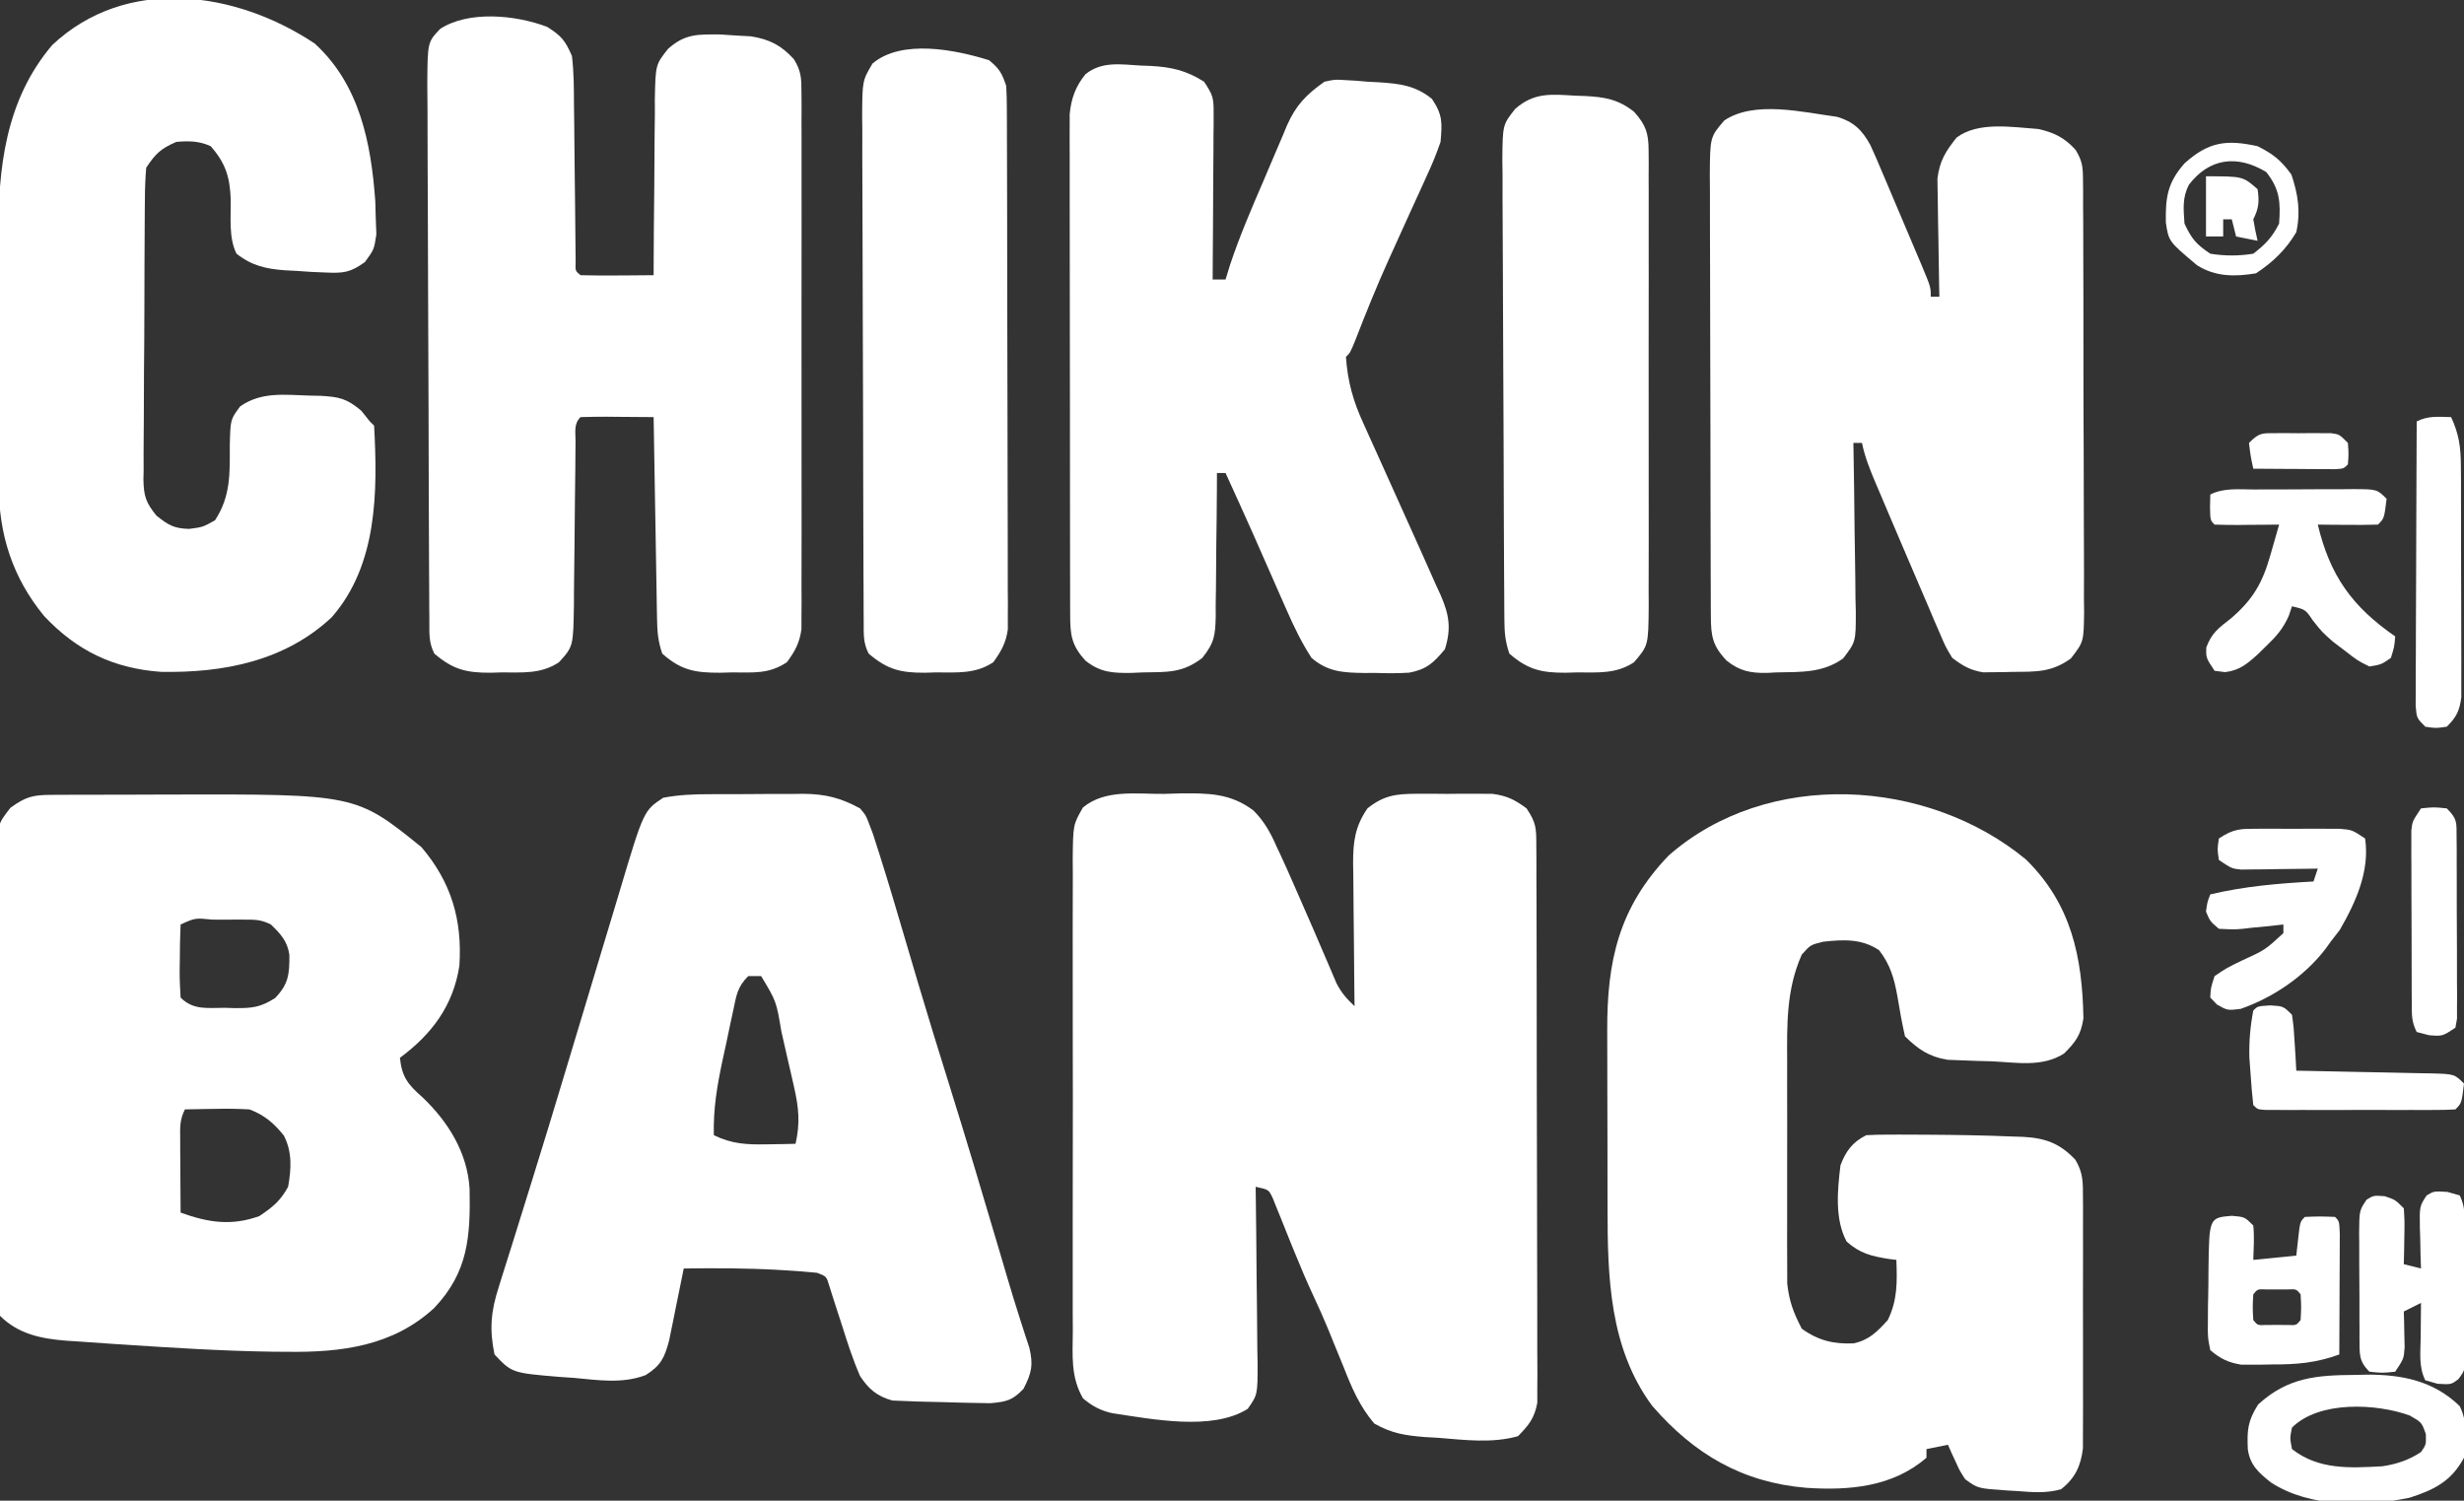 <?xml version="1.0" encoding="UTF-8"?>
<svg version="1.1" xmlns="http://www.w3.org/2000/svg" width="573" height="349">
<rect width="100%" height="100%" fill="#333333" stroke="none"/>
<path d="M0 0 C1.255 -0.037 2.51 -0.075 3.803 -0.113 C10.283 -0.175 15.497 -0.155 20.798 3.863 C23.252 6.312 24.759 8.99 26.125 12.125 C26.595 13.125 26.595 13.125 27.075 14.145 C28.187 16.542 29.254 18.955 30.312 21.375 C30.766 22.412 31.22 23.448 31.688 24.516 C32.172 25.626 32.657 26.736 33.156 27.879 C33.648 29.003 34.139 30.126 34.645 31.284 C35.621 33.529 36.588 35.779 37.544 38.032 C37.99 39.07 38.435 40.107 38.895 41.176 C39.289 42.106 39.683 43.035 40.089 43.993 C41.277 46.305 42.451 47.608 44.312 49.375 C44.297 48.195 44.281 47.014 44.265 45.798 C44.21 41.404 44.176 37.009 44.148 32.615 C44.133 30.716 44.112 28.817 44.086 26.917 C44.05 24.182 44.033 21.447 44.02 18.711 C44.004 17.867 43.989 17.023 43.973 16.153 C43.971 11.17 44.394 7.611 47.312 3.375 C50.996 0.411 53.871 -0.009 58.531 -0.023 C60.3 -0.029 60.3 -0.029 62.105 -0.035 C63.329 -0.024 64.552 -0.012 65.812 0 C67.036 -0.012 68.259 -0.023 69.52 -0.035 C70.699 -0.031 71.879 -0.027 73.094 -0.023 C74.167 -0.02 75.24 -0.017 76.346 -0.013 C79.732 0.43 81.585 1.347 84.312 3.375 C86.578 6.773 86.567 7.955 86.58 11.941 C86.588 13.099 86.597 14.257 86.606 15.45 C86.605 16.722 86.604 17.994 86.603 19.304 C86.609 20.656 86.616 22.008 86.623 23.36 C86.641 27.034 86.646 30.707 86.647 34.381 C86.649 37.447 86.656 40.514 86.663 43.58 C86.68 50.816 86.685 58.051 86.683 65.287 C86.682 72.75 86.703 80.213 86.735 87.677 C86.761 94.085 86.771 100.492 86.77 106.9 C86.77 110.727 86.775 114.554 86.797 118.381 C86.816 121.981 86.816 125.581 86.802 129.181 C86.798 131.13 86.815 133.079 86.832 135.029 C86.824 136.192 86.816 137.356 86.807 138.555 C86.808 139.564 86.809 140.573 86.81 141.613 C86.172 145.154 84.817 146.834 82.312 149.375 C76.278 151.073 69.933 150.246 63.75 149.75 C62.735 149.692 61.72 149.634 60.674 149.574 C56.075 149.208 52.932 148.728 48.883 146.422 C45.456 142.36 43.678 138.166 41.75 133.25 C40.97 131.343 40.188 129.437 39.406 127.531 C39.041 126.628 38.677 125.724 38.301 124.793 C37.19 122.076 35.995 119.408 34.75 116.75 C33.18 113.38 31.734 109.977 30.34 106.531 C29.985 105.663 29.631 104.795 29.266 103.901 C28.556 102.157 27.856 100.409 27.166 98.658 C26.84 97.861 26.515 97.063 26.18 96.242 C25.892 95.521 25.604 94.801 25.308 94.058 C24.353 92.024 24.353 92.024 21.312 91.375 C21.321 91.98 21.33 92.585 21.339 93.208 C21.428 99.502 21.488 105.796 21.532 112.09 C21.552 114.44 21.58 116.789 21.614 119.138 C21.663 122.514 21.685 125.889 21.703 129.266 C21.724 130.317 21.744 131.368 21.766 132.451 C21.768 139.722 21.768 139.722 19.476 143.007 C11.204 148.239 -2.835 145.372 -11.996 144.039 C-14.794 143.401 -16.638 142.417 -18.835 140.579 C-21.748 135.54 -21.244 130.581 -21.205 124.861 C-21.212 123.591 -21.219 122.32 -21.226 121.012 C-21.245 117.534 -21.237 114.057 -21.225 110.58 C-21.215 106.937 -21.224 103.295 -21.23 99.652 C-21.238 93.536 -21.228 87.42 -21.209 81.303 C-21.187 74.236 -21.194 67.169 -21.216 60.102 C-21.234 54.03 -21.237 47.958 -21.227 41.885 C-21.22 38.261 -21.219 34.636 -21.233 31.011 C-21.246 26.97 -21.227 22.93 -21.205 18.889 C-21.213 17.69 -21.221 16.49 -21.23 15.255 C-21.147 7.177 -21.147 7.177 -18.843 3.155 C-13.643 -1.14 -6.398 0.071 0 0 Z " fill="#FFFFFF" transform="translate(270.688,184.625)"/>
<path d="M0 0 C10.548 10.347 13.126 22.65 13.371 36.996 C12.765 40.817 11.595 42.414 8.875 45.125 C3.755 48.403 -2.235 47.188 -8.062 46.938 C-9.243 46.906 -10.423 46.874 -11.639 46.842 C-12.778 46.797 -13.916 46.753 -15.09 46.707 C-16.127 46.668 -17.165 46.629 -18.234 46.589 C-22.465 45.91 -25.128 44.122 -28.125 41.125 C-28.826 38.024 -29.379 34.934 -29.893 31.799 C-30.633 27.661 -31.544 24.474 -34.125 21.125 C-38.176 18.383 -42.409 18.619 -47.125 19.125 C-50.108 19.864 -50.108 19.864 -52.125 22.125 C-55.771 30.33 -55.564 38.478 -55.523 47.289 C-55.525 48.851 -55.528 50.413 -55.532 51.976 C-55.537 55.235 -55.53 58.494 -55.516 61.754 C-55.499 65.918 -55.509 70.081 -55.527 74.245 C-55.538 77.465 -55.534 80.686 -55.526 83.906 C-55.524 85.441 -55.527 86.976 -55.534 88.511 C-55.542 90.66 -55.53 92.807 -55.513 94.956 C-55.51 96.783 -55.51 96.783 -55.506 98.648 C-55.051 102.799 -54.043 105.423 -52.125 109.125 C-48.309 111.876 -44.717 112.734 -40.086 112.539 C-36.46 111.773 -34.562 109.794 -32.125 107.125 C-29.833 102.437 -29.949 98.232 -30.125 93.125 C-31.03 93.013 -31.03 93.013 -31.953 92.898 C-36.021 92.229 -38.543 91.636 -41.688 88.875 C-44.509 83.622 -43.815 76.842 -43.125 71.125 C-41.88 67.837 -40.345 65.735 -37.125 64.125 C-35.523 64.028 -33.917 63.994 -32.312 63.992 C-31.327 63.99 -30.342 63.988 -29.327 63.986 C-28.271 63.99 -27.214 63.995 -26.125 64 C-24.512 64.006 -24.512 64.006 -22.866 64.012 C-16.22 64.058 -9.578 64.153 -2.938 64.438 C-2.215 64.46 -1.492 64.482 -0.748 64.505 C4.524 64.784 7.839 65.988 11.488 69.818 C13.35 72.916 13.256 75.137 13.263 78.742 C13.268 79.398 13.274 80.054 13.279 80.729 C13.292 82.891 13.284 85.053 13.273 87.215 C13.275 88.722 13.278 90.229 13.282 91.735 C13.287 94.892 13.28 98.048 13.266 101.205 C13.249 105.245 13.259 109.284 13.277 113.323 C13.288 116.435 13.284 119.546 13.276 122.658 C13.274 124.147 13.277 125.636 13.284 127.125 C13.292 129.21 13.28 131.294 13.263 133.379 C13.261 134.564 13.258 135.748 13.256 136.969 C12.763 141.054 11.449 143.886 8.188 146.453 C4.731 147.457 1.415 147.151 -2.125 146.875 C-2.837 146.835 -3.548 146.795 -4.281 146.754 C-11.211 146.276 -11.211 146.276 -14.125 144.125 C-15.391 142.18 -15.391 142.18 -16.375 140 C-16.878 138.913 -16.878 138.913 -17.391 137.805 C-17.633 137.25 -17.875 136.696 -18.125 136.125 C-19.775 136.455 -21.425 136.785 -23.125 137.125 C-23.125 137.785 -23.125 138.445 -23.125 139.125 C-30.947 145.942 -41.174 146.806 -51.125 146.125 C-65.979 144.874 -77.203 138.266 -86.902 127.074 C-96.874 113.601 -97.285 97.128 -97.293 81.094 C-97.296 79.533 -97.3 77.971 -97.303 76.41 C-97.309 73.149 -97.311 69.888 -97.31 66.626 C-97.31 62.464 -97.324 58.302 -97.341 54.139 C-97.352 50.919 -97.354 47.698 -97.354 44.477 C-97.355 42.943 -97.359 41.409 -97.367 39.875 C-97.442 23.625 -94.66 11.18 -83.125 -0.875 C-60.122 -21.125 -22.98 -18.977 0 0 Z " fill="#FFFFFF" transform="translate(471.125,199.875)"/>
<path d="M0 0 C0.986 -0.006 1.972 -0.013 2.988 -0.019 C4.599 -0.021 4.599 -0.021 6.242 -0.023 C7.353 -0.026 8.464 -0.029 9.609 -0.033 C11.974 -0.038 14.338 -0.04 16.703 -0.04 C20.265 -0.042 23.827 -0.06 27.388 -0.079 C71.001 -0.189 71.001 -0.189 86.269 12.145 C93.224 20.312 95.808 29.112 95.094 39.766 C93.665 49.017 88.682 55.674 81.269 61.145 C81.743 65.665 83.157 67.366 86.519 70.333 C92.49 76.009 96.982 83.229 97.472 91.622 C97.684 102.651 97.175 111.01 89.207 119.36 C79.663 128.154 67.73 129.682 55.144 129.52 C53.986 129.512 52.829 129.504 51.636 129.496 C40.058 129.319 28.508 128.605 16.957 127.833 C15.568 127.745 15.568 127.745 14.15 127.655 C11.484 127.482 8.82 127.291 6.156 127.094 C5.362 127.044 4.568 126.994 3.751 126.942 C-2.098 126.477 -7.429 125.447 -11.731 121.145 C-11.991 119.117 -11.991 119.117 -12.005 116.573 C-12.015 115.609 -12.025 114.646 -12.035 113.654 C-12.036 112.594 -12.036 111.533 -12.037 110.441 C-12.045 109.327 -12.054 108.213 -12.062 107.065 C-12.087 103.367 -12.095 99.668 -12.102 95.969 C-12.111 93.406 -12.12 90.842 -12.129 88.279 C-12.146 82.898 -12.153 77.517 -12.156 72.136 C-12.16 65.919 -12.19 59.703 -12.232 53.486 C-12.271 47.505 -12.282 41.524 -12.283 35.543 C-12.287 32.999 -12.3 30.454 -12.32 27.91 C-12.347 24.352 -12.343 20.796 -12.33 17.238 C-12.352 15.656 -12.352 15.656 -12.375 14.043 C-12.303 6.888 -12.303 6.888 -9.318 3.014 C-5.851 0.51 -4.21 0.018 0 0 Z M30.269 30.145 C30.143 32.969 30.084 35.758 30.082 38.583 C30.07 39.372 30.057 40.162 30.045 40.975 C30.039 43.033 30.147 45.091 30.269 47.145 C33.264 50.14 36.574 49.514 40.582 49.52 C41.722 49.557 41.722 49.557 42.885 49.594 C46.864 49.615 48.809 49.439 52.25 47.247 C55.369 44.001 55.603 41.686 55.562 37.184 C55.107 34.014 53.516 32.326 51.269 30.145 C48.99 29.006 47.701 29.016 45.172 29.012 C44.37 29.011 43.569 29.01 42.744 29.009 C41.907 29.012 41.069 29.016 40.207 29.02 C38.945 29.014 38.945 29.014 37.658 29.009 C33.645 28.609 33.645 28.609 30.269 30.145 Z M31.269 73.145 C30.017 75.65 30.156 77.354 30.172 80.153 C30.175 81.139 30.178 82.125 30.181 83.141 C30.19 84.174 30.198 85.206 30.207 86.27 C30.211 87.311 30.216 88.351 30.22 89.423 C30.232 91.997 30.249 94.571 30.269 97.145 C36.704 99.466 42.053 100.298 48.582 97.958 C51.718 95.843 53.425 94.479 55.269 91.145 C56.01 87.008 56.252 83.045 54.281 79.235 C52.001 76.363 49.681 74.402 46.269 73.145 C43.645 73.006 41.136 72.956 38.519 73.02 C37.473 73.034 37.473 73.034 36.406 73.048 C34.694 73.071 32.981 73.107 31.269 73.145 Z " fill="#FFFFFF" transform="translate(11.731,184.855)"/>
<path d="M0 0 C0.775 -0.004 1.551 -0.009 2.35 -0.013 C3.985 -0.019 5.621 -0.019 7.256 -0.015 C9.743 -0.012 12.228 -0.035 14.715 -0.061 C16.31 -0.063 17.905 -0.064 19.5 -0.062 C20.236 -0.072 20.971 -0.081 21.729 -0.09 C26.81 -0.045 30.398 0.851 34.883 3.301 C36.241 4.903 36.241 4.903 36.965 6.816 C37.269 7.616 37.572 8.416 37.885 9.24 C39.959 15.602 41.916 21.992 43.798 28.414 C45.119 32.923 46.459 37.426 47.797 41.93 C48.063 42.827 48.328 43.724 48.602 44.648 C50.818 52.116 53.114 59.556 55.445 66.988 C59.449 79.782 63.279 92.624 67.078 105.479 C67.299 106.226 67.52 106.973 67.748 107.743 C68.18 109.204 68.61 110.665 69.04 112.126 C70.028 115.475 71.038 118.814 72.113 122.136 C72.67 123.869 72.67 123.869 73.238 125.637 C73.569 126.638 73.899 127.638 74.239 128.669 C75.22 132.678 74.783 134.659 72.883 138.301 C70.32 140.977 68.95 141.295 65.195 141.629 C63.758 141.62 62.32 141.593 60.883 141.551 C60.13 141.536 59.377 141.522 58.601 141.507 C57.078 141.471 55.555 141.427 54.033 141.375 C52.114 141.309 50.194 141.273 48.273 141.242 C47.237 141.2 46.201 141.157 45.133 141.113 C44.23 141.078 43.328 141.044 42.398 141.008 C38.82 140.002 36.875 138.345 34.883 135.301 C33.214 131.468 31.949 127.535 30.695 123.551 C30.021 121.45 29.34 119.351 28.652 117.254 C28.213 115.864 28.213 115.864 27.765 114.446 C27.087 112.129 27.087 112.129 24.883 111.301 C22.481 111.061 20.103 110.876 17.695 110.738 C16.991 110.696 16.288 110.653 15.562 110.61 C8.333 110.209 1.121 110.207 -6.117 110.301 C-6.228 110.855 -6.339 111.41 -6.453 111.981 C-6.96 114.506 -7.476 117.028 -7.992 119.551 C-8.166 120.423 -8.34 121.296 -8.52 122.195 C-8.694 123.04 -8.868 123.884 -9.047 124.754 C-9.204 125.529 -9.361 126.304 -9.523 127.103 C-10.591 131.054 -11.429 132.868 -14.957 135.086 C-20.381 137.154 -26.023 136.262 -31.68 135.738 C-32.79 135.663 -33.901 135.587 -35.045 135.51 C-46.06 134.58 -46.06 134.58 -50.117 130.301 C-51.337 124.482 -50.963 120.198 -49.109 114.539 C-48.876 113.783 -48.643 113.027 -48.403 112.248 C-47.614 109.698 -46.803 107.156 -45.992 104.613 C-45.421 102.784 -44.851 100.954 -44.283 99.124 C-43.336 96.071 -42.387 93.019 -41.432 89.969 C-38.703 81.243 -36.052 72.495 -33.42 63.74 C-32.008 59.043 -30.591 54.348 -29.176 49.653 C-27.999 45.751 -26.825 41.848 -25.654 37.944 C-24.537 34.217 -23.411 30.492 -22.281 26.768 C-21.863 25.385 -21.447 24.001 -21.033 22.616 C-15.422 3.823 -15.422 3.823 -10.875 0.82 C-7.238 0.135 -3.687 -0.005 0 0 Z M8.883 42.301 C6.292 44.892 6.145 46.803 5.375 50.375 C5.111 51.6 4.846 52.826 4.574 54.088 C4.305 55.375 4.035 56.662 3.758 57.988 C3.481 59.256 3.204 60.524 2.918 61.83 C1.652 67.788 0.729 73.186 0.883 79.301 C5.102 81.35 8.537 81.513 13.195 81.426 C14.45 81.408 15.704 81.39 16.996 81.371 C17.949 81.348 18.901 81.325 19.883 81.301 C21.003 76.43 20.625 72.857 19.52 68.004 C19.367 67.329 19.215 66.654 19.059 65.959 C18.737 64.543 18.41 63.127 18.077 61.713 C17.569 59.546 17.081 57.375 16.596 55.203 C15.417 48.161 15.417 48.161 11.883 42.301 C10.893 42.301 9.903 42.301 8.883 42.301 Z " fill="#FFFFFF" transform="translate(165.117,184.699)"/>
<path d="M0 0 C3.313 2.108 4.171 3.142 5.75 6.75 C6.212 10.544 6.215 14.322 6.227 18.141 C6.242 19.241 6.258 20.341 6.274 21.475 C6.321 24.983 6.349 28.491 6.375 32 C6.411 35.523 6.452 39.045 6.498 42.568 C6.525 44.759 6.546 46.95 6.561 49.142 C6.571 50.126 6.582 51.111 6.592 52.126 C6.599 52.997 6.605 53.868 6.612 54.765 C6.532 56.751 6.532 56.751 7.75 57.75 C10.613 57.823 13.451 57.842 16.312 57.812 C17.522 57.806 17.522 57.806 18.756 57.799 C20.754 57.787 22.752 57.769 24.75 57.75 C24.751 57.149 24.753 56.549 24.754 55.93 C24.774 49.668 24.828 43.406 24.903 37.145 C24.926 34.809 24.94 32.473 24.946 30.138 C24.955 26.776 24.996 23.416 25.043 20.055 C25.039 19.014 25.035 17.973 25.031 16.901 C25.194 8.787 25.194 8.787 28.115 5.099 C32.09 1.556 35.063 1.742 40.223 1.766 C42 1.882 42 1.882 43.812 2 C45.593 2.101 45.593 2.101 47.41 2.203 C51.755 2.915 54.393 4.271 57.367 7.513 C59.085 10.291 59.127 11.993 59.131 15.247 C59.139 16.364 59.148 17.481 59.157 18.632 C59.151 19.854 59.144 21.075 59.138 22.334 C59.143 23.624 59.149 24.913 59.154 26.242 C59.168 29.777 59.162 33.312 59.153 36.847 C59.145 40.549 59.152 44.25 59.157 47.951 C59.163 54.168 59.155 60.384 59.141 66.601 C59.125 73.784 59.13 80.968 59.147 88.151 C59.16 94.321 59.162 100.491 59.154 106.661 C59.15 110.345 59.149 114.029 59.159 117.713 C59.169 121.821 59.155 125.929 59.138 130.037 C59.144 131.256 59.15 132.476 59.157 133.732 C59.148 134.852 59.14 135.972 59.131 137.126 C59.13 138.097 59.129 139.068 59.128 140.069 C58.675 143.285 57.66 145.14 55.75 147.75 C51.517 150.572 47.915 150.118 42.938 150.125 C42.047 150.149 41.157 150.174 40.24 150.199 C34.451 150.225 31.123 149.651 26.75 145.75 C25.76 142.781 25.597 140.739 25.545 137.636 C25.525 136.595 25.505 135.554 25.484 134.482 C25.468 133.36 25.451 132.238 25.434 131.082 C25.413 129.932 25.392 128.782 25.371 127.597 C25.305 123.919 25.246 120.241 25.188 116.562 C25.144 114.071 25.101 111.579 25.057 109.088 C24.949 102.975 24.848 96.863 24.75 90.75 C21.937 90.723 19.125 90.703 16.312 90.688 C15.51 90.679 14.708 90.671 13.881 90.662 C11.837 90.653 9.793 90.698 7.75 90.75 C6.12 92.38 6.609 94.216 6.592 96.466 C6.577 97.973 6.577 97.973 6.561 99.511 C6.554 100.606 6.547 101.7 6.539 102.828 C6.511 105.126 6.482 107.424 6.453 109.723 C6.412 113.361 6.375 117 6.349 120.638 C6.321 124.139 6.275 127.64 6.227 131.141 C6.223 132.227 6.22 133.314 6.217 134.433 C6.059 144.096 6.059 144.096 2.75 147.75 C-1.398 150.545 -5.794 150.118 -10.625 150.125 C-11.463 150.149 -12.301 150.174 -13.164 150.199 C-18.829 150.226 -21.911 149.455 -26.25 145.75 C-27.563 143.125 -27.388 141.169 -27.404 138.228 C-27.413 137.055 -27.421 135.881 -27.43 134.672 C-27.434 133.378 -27.438 132.084 -27.443 130.751 C-27.451 129.379 -27.459 128.008 -27.468 126.636 C-27.494 122.126 -27.509 117.616 -27.523 113.105 C-27.529 111.553 -27.534 110.001 -27.54 108.449 C-27.561 101.994 -27.58 95.539 -27.591 89.084 C-27.607 79.829 -27.641 70.574 -27.698 61.32 C-27.736 54.814 -27.756 48.309 -27.761 41.804 C-27.765 37.917 -27.777 34.031 -27.809 30.145 C-27.839 26.488 -27.846 22.832 -27.834 19.175 C-27.834 17.195 -27.858 15.215 -27.883 13.234 C-27.815 3.555 -27.815 3.555 -24.901 0.476 C-18.256 -3.85 -7.318 -2.776 0 0 Z " fill="#FFFFFF" transform="translate(127.25,6.25)"/>
<path d="M0 0 C3.804 1.134 5.788 3.018 7.706 6.527 C8.672 8.601 9.57 10.693 10.449 12.805 C10.776 13.571 11.104 14.338 11.441 15.127 C12.128 16.741 12.81 18.356 13.488 19.974 C14.528 22.456 15.583 24.931 16.641 27.406 C17.307 28.976 17.972 30.547 18.637 32.117 C18.952 32.86 19.268 33.603 19.593 34.368 C21.777 39.594 21.777 39.594 21.777 41.828 C22.437 41.828 23.097 41.828 23.777 41.828 C23.756 40.92 23.735 40.013 23.714 39.078 C23.645 35.689 23.595 32.302 23.558 28.913 C23.538 27.45 23.51 25.988 23.476 24.525 C23.427 22.415 23.404 20.306 23.387 18.195 C23.366 16.928 23.345 15.661 23.323 14.355 C23.858 10.201 25.192 8.078 27.777 4.828 C32.819 1.017 40.762 2.41 46.777 2.828 C50.4 3.625 52.884 4.844 55.425 7.641 C57 10.188 57.158 11.593 57.172 14.565 C57.183 15.514 57.194 16.464 57.206 17.441 C57.203 18.476 57.2 19.51 57.197 20.576 C57.206 21.671 57.214 22.765 57.223 23.893 C57.246 27.516 57.247 31.139 57.246 34.762 C57.253 37.278 57.261 39.793 57.269 42.309 C57.283 47.584 57.284 52.859 57.278 58.134 C57.272 64.227 57.295 70.319 57.332 76.412 C57.366 82.279 57.373 88.146 57.369 94.013 C57.37 96.507 57.38 99.001 57.398 101.495 C57.42 104.981 57.41 108.465 57.393 111.951 C57.406 112.983 57.419 114.016 57.433 115.079 C57.35 122.088 57.35 122.088 54.364 125.945 C49.916 129.183 46.322 129.044 40.965 129.078 C39.753 129.109 39.753 129.109 38.518 129.141 C37.731 129.146 36.944 129.151 36.133 129.156 C35.418 129.166 34.702 129.175 33.966 129.185 C30.954 128.694 29.205 127.675 26.777 125.828 C25.234 123.291 25.234 123.291 23.922 120.207 C23.167 118.465 23.167 118.465 22.397 116.688 C22.135 116.063 21.873 115.438 21.603 114.794 C20.752 112.768 19.881 110.753 19.005 108.738 C17.452 105.155 15.921 101.564 14.398 97.968 C13.452 95.736 12.501 93.505 11.549 91.275 C10.941 89.844 10.334 88.412 9.727 86.98 C9.444 86.32 9.162 85.66 8.871 84.979 C7.6 81.964 6.43 79.041 5.777 75.828 C5.117 75.828 4.457 75.828 3.777 75.828 C3.794 76.695 3.794 76.695 3.811 77.579 C3.922 83.597 3.997 89.615 4.052 95.634 C4.077 97.88 4.111 100.125 4.155 102.37 C4.215 105.6 4.244 108.829 4.266 112.059 C4.304 113.562 4.304 113.562 4.344 115.096 C4.347 122.083 4.347 122.083 1.392 125.952 C-3.37 129.369 -8.456 129.087 -14.16 129.203 C-15.196 129.259 -15.196 129.259 -16.252 129.316 C-20.155 129.383 -22.652 128.889 -25.664 126.492 C-28.985 123.034 -29.347 120.74 -29.363 116.135 C-29.369 115.171 -29.375 114.206 -29.38 113.212 C-29.382 112.156 -29.383 111.099 -29.384 110.01 C-29.389 108.896 -29.394 107.782 -29.399 106.634 C-29.413 102.941 -29.42 99.248 -29.426 95.555 C-29.432 92.993 -29.437 90.431 -29.443 87.868 C-29.452 83.181 -29.459 78.493 -29.462 73.805 C-29.466 66.908 -29.484 60.012 -29.513 53.116 C-29.537 47.139 -29.544 41.163 -29.546 35.187 C-29.549 32.645 -29.557 30.104 -29.57 27.563 C-29.587 24.01 -29.586 20.458 -29.579 16.905 C-29.588 15.852 -29.598 14.799 -29.607 13.715 C-29.555 4.696 -29.555 4.696 -26.223 0.828 C-19.194 -3.858 -8.002 -1.068 0 0 Z " fill="#FFFFFF" transform="translate(427.223,27.172)"/>
<path d="M0 0 C0.747 0.027 1.494 0.054 2.264 0.082 C7.048 0.342 10.549 1.12 14.688 3.75 C16.763 6.863 16.935 7.513 16.915 11.038 C16.914 11.899 16.914 12.759 16.914 13.646 C16.904 14.571 16.893 15.496 16.883 16.449 C16.88 17.399 16.877 18.35 16.874 19.329 C16.863 22.365 16.838 25.401 16.812 28.438 C16.802 30.495 16.793 32.553 16.785 34.611 C16.763 39.658 16.729 44.704 16.688 49.75 C17.677 49.75 18.668 49.75 19.688 49.75 C20.042 48.6 20.396 47.45 20.762 46.266 C22.994 39.586 25.774 33.134 28.566 26.674 C29.19 25.22 29.808 23.764 30.418 22.305 C31.311 20.17 32.225 18.045 33.145 15.922 C33.41 15.276 33.676 14.63 33.95 13.965 C36.078 9.15 38.489 6.737 42.688 3.75 C45.109 3.227 45.109 3.227 47.438 3.375 C48.292 3.423 49.147 3.47 50.027 3.52 C51.344 3.634 51.344 3.634 52.688 3.75 C53.576 3.795 54.464 3.84 55.379 3.887 C60.178 4.209 63.832 4.617 67.688 7.75 C70.2 11.519 70.062 13.269 69.688 17.75 C68.762 20.407 67.802 22.813 66.617 25.344 C66.298 26.053 65.98 26.762 65.651 27.493 C64.634 29.751 63.599 32.001 62.562 34.25 C61.221 37.196 59.888 40.144 58.555 43.094 C58.228 43.813 57.901 44.533 57.564 45.274 C54.781 51.436 52.265 57.683 49.821 63.986 C48.688 66.75 48.688 66.75 47.688 67.75 C48.076 73.468 49.372 78.094 51.785 83.301 C52.096 83.993 52.406 84.686 52.726 85.4 C53.386 86.869 54.05 88.336 54.719 89.802 C55.759 92.083 56.785 94.37 57.807 96.659 C60.254 102.139 62.718 107.611 65.195 113.077 C66.374 115.691 67.534 118.312 68.688 120.938 C69.019 121.653 69.35 122.368 69.692 123.105 C71.696 127.709 72.227 130.933 70.688 135.75 C68.036 138.917 66.454 140.415 62.402 141.184 C59.79 141.351 57.241 141.334 54.625 141.25 C53.74 141.253 52.855 141.255 51.943 141.258 C47.117 141.185 43.49 141.028 39.688 137.75 C37.391 134.228 35.636 130.586 33.945 126.742 C33.436 125.59 32.927 124.437 32.402 123.25 C31.878 122.054 31.353 120.858 30.812 119.625 C29.774 117.268 28.735 114.911 27.695 112.555 C27.194 111.417 26.693 110.28 26.177 109.108 C24.048 104.307 21.874 99.526 19.688 94.75 C19.027 94.75 18.367 94.75 17.688 94.75 C17.683 95.936 17.679 97.121 17.675 98.343 C17.653 102.751 17.599 107.158 17.535 111.565 C17.512 113.471 17.497 115.377 17.492 117.283 C17.483 120.027 17.442 122.768 17.395 125.512 C17.4 126.785 17.4 126.785 17.406 128.085 C17.299 132.481 17.111 134.222 14.268 137.765 C9.661 141.309 6.087 141.032 0.438 141.125 C-0.833 141.181 -0.833 141.181 -2.129 141.238 C-6.446 141.299 -9.404 141.165 -12.859 138.414 C-16.159 134.83 -16.438 132.405 -16.446 127.715 C-16.45 126.675 -16.455 125.635 -16.459 124.563 C-16.459 123.422 -16.458 122.281 -16.458 121.106 C-16.461 119.904 -16.464 118.702 -16.468 117.464 C-16.476 114.166 -16.479 110.869 -16.48 107.571 C-16.481 104.818 -16.484 102.064 -16.488 99.311 C-16.496 92.814 -16.499 86.317 -16.498 79.82 C-16.497 73.12 -16.508 66.42 -16.524 59.72 C-16.537 53.966 -16.542 48.212 -16.541 42.459 C-16.541 39.023 -16.544 35.587 -16.555 32.151 C-16.566 28.318 -16.561 24.486 -16.555 20.653 C-16.561 19.516 -16.567 18.379 -16.572 17.208 C-16.568 16.162 -16.564 15.116 -16.56 14.039 C-16.56 13.133 -16.561 12.227 -16.561 11.293 C-16.207 7.676 -15.187 4.814 -12.875 2 C-9.031 -1.075 -4.609 -0.258 0 0 Z " fill="#FFFFFF" transform="translate(265.312,15.25)"/>
<path d="M0 0 C10.457 9.536 13.111 23.157 14.086 36.664 C14.119 37.93 14.153 39.196 14.188 40.5 C14.236 41.771 14.285 43.042 14.336 44.352 C13.812 47.875 13.812 47.875 11.68 50.812 C8.28 53.258 6.699 53.44 2.562 53.25 C1.423 53.202 0.283 53.155 -0.891 53.105 C-1.979 53.029 -3.067 52.953 -4.188 52.875 C-5.069 52.83 -5.951 52.785 -6.859 52.738 C-11.335 52.4 -14.549 51.718 -18.188 48.875 C-20.033 45.184 -19.477 40.449 -19.529 36.348 C-19.725 31.143 -20.636 27.936 -24.188 23.875 C-26.835 22.649 -29.296 22.616 -32.188 22.875 C-35.808 24.449 -36.98 25.564 -39.188 28.875 C-39.397 31.385 -39.492 33.785 -39.494 36.296 C-39.502 37.05 -39.511 37.803 -39.519 38.579 C-39.543 41.071 -39.552 43.563 -39.559 46.055 C-39.568 47.787 -39.577 49.52 -39.586 51.252 C-39.602 54.885 -39.61 58.519 -39.613 62.152 C-39.618 66.805 -39.656 71.457 -39.702 76.11 C-39.732 79.689 -39.739 83.268 -39.74 86.847 C-39.744 88.562 -39.756 90.278 -39.777 91.993 C-39.804 94.394 -39.799 96.793 -39.787 99.195 C-39.802 99.901 -39.817 100.608 -39.832 101.336 C-39.775 105.199 -39.279 106.763 -36.802 109.796 C-34.013 112.014 -32.722 112.789 -29.188 112.875 C-26.009 112.454 -26.009 112.454 -23.188 110.875 C-19.473 105.211 -19.753 99.849 -19.748 93.332 C-19.605 87.439 -19.605 87.439 -17.34 84.383 C-12.386 80.913 -6.977 81.712 -1.188 81.875 C0.073 81.9 0.073 81.9 1.359 81.926 C5.685 82.18 7.37 82.507 10.812 85.375 C11.803 86.612 11.803 86.612 12.812 87.875 C13.143 88.205 13.473 88.535 13.812 88.875 C14.641 104.223 14.619 121.253 3.938 133.438 C-6.984 143.656 -21.296 146.39 -35.762 146.121 C-46.8 145.328 -55.376 141.192 -62.938 133.125 C-70.291 124.185 -73.502 114.076 -73.462 102.63 C-73.467 101.848 -73.472 101.067 -73.478 100.261 C-73.491 97.7 -73.491 95.139 -73.488 92.578 C-73.492 90.78 -73.497 88.982 -73.501 87.183 C-73.509 83.421 -73.508 79.659 -73.503 75.896 C-73.497 71.104 -73.514 66.313 -73.538 61.52 C-73.552 57.807 -73.553 54.094 -73.55 50.381 C-73.551 48.616 -73.556 46.85 -73.566 45.085 C-73.647 28.99 -71.923 13.173 -61.047 0.352 C-43.827 -15.845 -18.405 -12.27 0 0 Z " fill="#FFFFFF" transform="translate(73.188,10.125)"/>
<path d="M0 0 C2.402 1.987 2.984 2.953 4 6 C4.096 7.739 4.135 9.482 4.14 11.224 C4.146 12.307 4.152 13.389 4.158 14.504 C4.159 15.692 4.16 16.879 4.161 18.103 C4.169 19.979 4.169 19.979 4.176 21.893 C4.188 25.325 4.196 28.756 4.2 32.188 C4.203 34.333 4.207 36.477 4.212 38.621 C4.225 45.331 4.235 52.041 4.239 58.751 C4.243 66.496 4.261 74.24 4.29 81.984 C4.312 87.972 4.322 93.959 4.323 99.946 C4.324 103.522 4.33 107.097 4.348 110.673 C4.367 114.661 4.363 118.65 4.356 122.638 C4.37 124.414 4.37 124.414 4.384 126.225 C4.379 127.313 4.373 128.401 4.367 129.522 C4.369 130.464 4.37 131.407 4.372 132.378 C3.924 135.535 2.841 137.419 1 140 C-3.148 142.795 -7.544 142.368 -12.375 142.375 C-13.213 142.399 -14.051 142.424 -14.914 142.449 C-20.579 142.476 -23.661 141.705 -28 138 C-29.277 135.447 -29.135 133.641 -29.147 130.782 C-29.158 129.123 -29.158 129.123 -29.169 127.43 C-29.172 126.211 -29.174 124.991 -29.177 123.735 C-29.184 122.455 -29.19 121.176 -29.197 119.857 C-29.214 116.341 -29.225 112.824 -29.233 109.307 C-29.238 107.11 -29.244 104.914 -29.251 102.717 C-29.27 95.845 -29.284 88.972 -29.292 82.1 C-29.302 74.165 -29.328 66.231 -29.369 58.297 C-29.399 52.165 -29.414 46.033 -29.417 39.901 C-29.419 36.239 -29.428 32.576 -29.453 28.913 C-29.481 24.826 -29.477 20.74 -29.47 16.653 C-29.483 15.44 -29.496 14.227 -29.509 12.977 C-29.458 4.776 -29.458 4.776 -27.096 0.772 C-20.337 -4.942 -7.909 -2.463 0 0 Z " fill="#FFFFFF" transform="translate(230,14)"/>
<path d="M0 0 C0.755 0.027 1.511 0.054 2.289 0.082 C6.824 0.328 9.952 0.839 13.625 3.75 C16.337 6.775 17.001 8.674 17.006 12.715 C17.019 14.214 17.019 14.214 17.032 15.744 C17.026 16.835 17.019 17.925 17.013 19.049 C17.018 20.202 17.024 21.355 17.029 22.543 C17.042 26.361 17.034 30.178 17.023 33.996 C17.025 36.646 17.028 39.297 17.032 41.947 C17.038 47.505 17.03 53.062 17.016 58.619 C17 65.039 17.005 71.459 17.022 77.879 C17.035 83.395 17.037 88.911 17.029 94.427 C17.025 97.72 17.025 101.013 17.034 104.305 C17.041 107.978 17.03 111.65 17.013 115.322 C17.022 116.955 17.022 116.955 17.032 118.62 C16.954 127.856 16.954 127.856 13.625 131.75 C9.477 134.545 5.081 134.118 0.25 134.125 C-0.588 134.149 -1.426 134.174 -2.289 134.199 C-7.785 134.225 -11.085 133.523 -15.375 129.75 C-16.35 126.825 -16.509 124.922 -16.529 121.874 C-16.538 120.869 -16.546 119.864 -16.555 118.828 C-16.559 117.726 -16.563 116.624 -16.568 115.489 C-16.576 114.328 -16.584 113.167 -16.593 111.97 C-16.618 108.119 -16.634 104.269 -16.648 100.418 C-16.654 99.104 -16.659 97.791 -16.665 96.437 C-16.686 90.917 -16.705 85.397 -16.716 79.876 C-16.732 71.971 -16.766 64.067 -16.823 56.162 C-16.861 50.6 -16.881 45.038 -16.886 39.476 C-16.89 36.156 -16.904 32.836 -16.934 29.516 C-16.966 25.81 -16.966 22.105 -16.958 18.399 C-16.975 17.303 -16.991 16.208 -17.008 15.079 C-16.94 6.777 -16.94 6.777 -14.026 3.084 C-9.564 -0.845 -5.622 -0.313 0 0 Z " fill="#FFFFFF" transform="translate(366.375,22.25)"/>
<path d="M0 0 C1.221 -0.005 1.221 -0.005 2.466 -0.01 C4.187 -0.015 5.909 -0.017 7.63 -0.017 C10.271 -0.02 12.911 -0.038 15.551 -0.057 C17.221 -0.06 18.892 -0.062 20.562 -0.062 C21.355 -0.07 22.148 -0.077 22.965 -0.084 C28.552 -0.061 28.552 -0.061 30.781 2.168 C30.226 6.724 30.226 6.724 28.781 8.168 C26.428 8.241 24.073 8.252 21.719 8.23 C20.428 8.221 19.138 8.212 17.809 8.203 C16.81 8.192 15.811 8.18 14.781 8.168 C17.606 20.039 22.756 27.24 32.781 34.168 C32.594 36.543 32.594 36.543 31.781 39.168 C29.566 40.703 29.566 40.703 26.781 41.168 C24.027 39.789 24.027 39.789 21.219 37.605 C20.289 36.903 19.36 36.2 18.402 35.477 C15.781 33.168 15.781 33.168 13.629 30.453 C11.915 27.913 11.915 27.913 8.781 27.168 C8.532 27.907 8.284 28.645 8.027 29.406 C6.671 32.412 5.208 34.08 2.844 36.355 C2.154 37.03 1.464 37.704 0.754 38.398 C-1.709 40.608 -3.444 42.073 -6.781 42.48 C-7.586 42.377 -8.39 42.274 -9.219 42.168 C-11.219 39.168 -11.219 39.168 -11.145 36.742 C-9.932 33.369 -8.216 32.173 -5.406 29.98 C-0.242 25.553 1.961 21.637 3.781 15.168 C4.142 13.912 4.503 12.657 4.875 11.363 C5.174 10.309 5.473 9.254 5.781 8.168 C4.174 8.185 4.174 8.185 2.535 8.203 C1.138 8.213 -0.259 8.222 -1.656 8.23 C-2.363 8.239 -3.07 8.247 -3.799 8.256 C-5.606 8.265 -7.413 8.22 -9.219 8.168 C-10.219 7.168 -10.219 7.168 -10.281 4.105 C-10.261 3.136 -10.24 2.167 -10.219 1.168 C-7.012 -0.436 -3.523 0.005 0 0 Z " fill="#FFFFFF" transform="translate(524.219,113.832)"/>
<path d="M0 0 C1.291 -0.031 1.291 -0.031 2.607 -0.062 C10.835 -0.112 18.23 1.357 24.312 7.25 C26.185 10.996 25.833 15.17 25.312 19.25 C22.388 24.696 18.487 26.679 12.676 28.559 C2.428 30.665 -10.56 30.914 -19.586 25.008 C-22.433 22.749 -24.446 20.972 -24.961 17.297 C-25.157 12.854 -25 10.746 -22.562 6.875 C-15.623 0.539 -8.928 0.052 0 0 Z M-14.688 12.25 C-15.188 14.665 -15.188 14.665 -14.688 17.25 C-8.431 22.117 -1.271 21.647 6.312 21.25 C9.684 20.731 12.43 19.829 15.312 17.938 C16.509 16.218 16.509 16.218 16.438 13.75 C15.47 11.025 15.47 11.025 12.688 9.438 C4.966 6.634 -8.39 5.953 -14.688 12.25 Z " fill="#FFFFFF" transform="translate(547.688,319.75)"/>
<path d="M0 0 C1.24 -0.003 2.48 -0.005 3.758 -0.008 C5.055 -0 6.351 0.008 7.688 0.016 C9.633 0.004 9.633 0.004 11.617 -0.008 C12.857 -0.005 14.097 -0.003 15.375 0 C16.513 0.002 17.651 0.005 18.824 0.007 C21.688 0.266 21.688 0.266 24.688 2.266 C25.814 9.831 22.539 17.056 18.812 23.516 C18.111 24.423 17.41 25.331 16.688 26.266 C16.292 26.816 15.896 27.366 15.488 27.934 C10.546 34.349 3.394 39.206 -4.25 41.891 C-7.312 42.266 -7.312 42.266 -9.75 40.891 C-10.266 40.354 -10.781 39.818 -11.312 39.266 C-11.211 36.992 -11.211 36.992 -10.312 34.266 C-7.477 32.352 -7.477 32.352 -3.938 30.641 C1.432 28.194 1.432 28.194 5.688 24.266 C5.688 23.606 5.688 22.946 5.688 22.266 C4.115 22.444 4.115 22.444 2.512 22.625 C1.133 22.756 -0.246 22.886 -1.625 23.016 C-2.315 23.097 -3.006 23.178 -3.717 23.262 C-5.738 23.438 -5.738 23.438 -9.312 23.266 C-11.355 21.531 -11.355 21.531 -12.312 19.266 C-12 17.016 -12 17.016 -11.312 15.266 C-3.355 13.377 4.533 12.712 12.688 12.266 C13.018 11.276 13.348 10.286 13.688 9.266 C12.802 9.281 12.802 9.281 11.899 9.297 C9.224 9.339 6.55 9.365 3.875 9.391 C2.946 9.407 2.017 9.424 1.061 9.441 C0.168 9.448 -0.725 9.454 -1.645 9.461 C-2.467 9.471 -3.289 9.482 -4.136 9.493 C-6.312 9.266 -6.312 9.266 -9.312 7.266 C-9.688 4.766 -9.688 4.766 -9.312 2.266 C-5.764 -0.1 -4.207 0.008 0 0 Z " fill="#FFFFFF" transform="translate(525.312,192.734)"/>
<path d="M0 0 C1.423 0.402 1.423 0.402 2.875 0.812 C4.527 4.117 4.06 7.8 4.078 11.434 C4.084 12.289 4.09 13.145 4.095 14.027 C4.105 15.838 4.111 17.65 4.115 19.461 C4.125 22.235 4.156 25.009 4.188 27.783 C4.194 29.542 4.199 31.3 4.203 33.059 C4.215 33.89 4.228 34.721 4.241 35.578 C4.218 41.359 4.218 41.359 2.548 43.567 C0.875 44.812 0.875 44.812 -2.25 44.625 C-3.199 44.357 -4.147 44.089 -5.125 43.812 C-6.719 40.624 -6.227 37.184 -6.188 33.688 C-6.183 32.933 -6.178 32.179 -6.174 31.402 C-6.162 29.539 -6.144 27.676 -6.125 25.812 C-8.105 26.802 -8.105 26.802 -10.125 27.812 C-10.102 28.572 -10.079 29.331 -10.055 30.113 C-10.028 31.604 -10.028 31.604 -10 33.125 C-9.977 34.111 -9.954 35.097 -9.93 36.113 C-10.125 38.812 -10.125 38.812 -12.125 41.812 C-15.125 42.125 -15.125 42.125 -18.125 41.812 C-20.662 39.276 -20.382 37.636 -20.429 34.174 C-20.428 33.406 -20.427 32.639 -20.426 31.848 C-20.43 31.059 -20.434 30.269 -20.439 29.456 C-20.445 27.786 -20.445 26.116 -20.441 24.446 C-20.438 21.888 -20.461 19.332 -20.486 16.775 C-20.489 15.154 -20.489 13.532 -20.488 11.91 C-20.497 11.144 -20.507 10.379 -20.516 9.59 C-20.47 4.324 -20.47 4.324 -18.762 1.795 C-17.125 0.812 -17.125 0.812 -14.562 1 C-12.125 1.812 -12.125 1.812 -10.125 3.812 C-9.93 6.852 -9.93 6.852 -10 10.438 C-10.018 11.626 -10.036 12.815 -10.055 14.039 C-10.078 14.954 -10.101 15.87 -10.125 16.812 C-8.805 17.142 -7.485 17.473 -6.125 17.812 C-6.16 16.764 -6.195 15.716 -6.23 14.637 C-6.259 13.258 -6.286 11.879 -6.312 10.5 C-6.338 9.81 -6.363 9.119 -6.389 8.408 C-6.462 3.323 -6.462 3.323 -4.809 0.82 C-3.125 -0.188 -3.125 -0.188 0 0 Z " fill="#FFFFFF" transform="translate(569.125,277.188)"/>
<path d="M0 0 C3 0.25 3 0.25 5 2.25 C5.27 4.938 5.087 7.541 5 10.25 C8.3 9.92 11.6 9.59 15 9.25 C15.144 7.951 15.289 6.651 15.438 5.312 C15.875 1.375 15.875 1.375 17 0.25 C20.5 0.125 20.5 0.125 24 0.25 C25 1.25 25 1.25 25.114 4.209 C25.108 5.503 25.103 6.796 25.098 8.129 C25.096 8.816 25.095 9.502 25.093 10.21 C25.088 12.411 25.075 14.612 25.062 16.812 C25.057 18.301 25.053 19.79 25.049 21.279 C25.038 24.936 25.021 28.593 25 32.25 C19.582 34.208 15.132 34.585 9.438 34.562 C8.6 34.579 7.763 34.595 6.9 34.611 C5.679 34.612 5.679 34.612 4.434 34.613 C3.336 34.618 3.336 34.618 2.217 34.622 C-0.858 34.106 -2.601 33.256 -5 31.25 C-5.599 28.279 -5.599 28.279 -5.559 24.684 C-5.552 23.394 -5.544 22.104 -5.537 20.775 C-5.521 20.105 -5.504 19.434 -5.487 18.743 C-5.438 16.691 -5.426 14.641 -5.42 12.588 C-5.268 0.439 -5.268 0.439 0 0 Z M5 18.25 C4.833 21.25 4.833 21.25 5 24.25 C6.005 25.475 6.005 25.475 8.031 25.383 C8.846 25.38 9.661 25.378 10.5 25.375 C11.315 25.378 12.129 25.38 12.969 25.383 C14.995 25.475 14.995 25.475 16 24.25 C16.167 21.25 16.167 21.25 16 18.25 C14.995 17.025 14.995 17.025 12.969 17.117 C12.154 17.12 11.339 17.122 10.5 17.125 C9.685 17.122 8.871 17.12 8.031 17.117 C6.005 17.025 6.005 17.025 5 18.25 Z " fill="#FFFFFF" transform="translate(519,282.75)"/>
<path d="M0 0 C1.82 3.902 2.257 6.996 2.275 11.287 C2.284 12.535 2.294 13.783 2.304 15.069 C2.303 16.422 2.302 17.776 2.301 19.129 C2.305 20.525 2.309 21.92 2.314 23.316 C2.321 26.235 2.321 29.155 2.316 32.074 C2.31 35.812 2.327 39.55 2.35 43.288 C2.365 46.168 2.366 49.048 2.363 51.928 C2.363 53.306 2.368 54.684 2.378 56.063 C2.391 57.989 2.382 59.916 2.372 61.842 C2.373 62.937 2.374 64.032 2.374 65.161 C1.954 68.349 1.258 69.739 -1 72 C-3.562 72.375 -3.562 72.375 -6 72 C-8 70 -8 70 -8.241 67.14 C-8.236 65.919 -8.232 64.697 -8.227 63.439 C-8.227 62.766 -8.228 62.092 -8.228 61.399 C-8.227 59.169 -8.211 56.94 -8.195 54.711 C-8.192 53.167 -8.189 51.623 -8.187 50.079 C-8.179 46.011 -8.159 41.944 -8.137 37.877 C-8.117 33.728 -8.108 29.579 -8.098 25.43 C-8.076 17.286 -8.042 9.143 -8 1 C-5.291 -0.354 -2.991 -0.065 0 0 Z " fill="#FFFFFF" transform="translate(570,97)"/>
<path d="M0 0 C3.062 0.188 3.062 0.188 5.062 2.188 C5.477 5.227 5.477 5.227 5.688 8.812 C5.762 10.001 5.837 11.19 5.914 12.414 C5.988 13.787 5.988 13.787 6.062 15.188 C7.173 15.207 8.283 15.227 9.427 15.248 C13.539 15.324 17.65 15.412 21.761 15.505 C23.542 15.543 25.323 15.578 27.104 15.609 C29.66 15.655 32.217 15.713 34.773 15.773 C35.572 15.785 36.371 15.797 37.195 15.808 C42.835 15.96 42.835 15.96 45.062 18.188 C44.507 22.743 44.507 22.743 43.062 24.188 C41.625 24.286 40.183 24.315 38.742 24.317 C37.825 24.32 36.907 24.323 35.961 24.326 C34.964 24.324 33.966 24.322 32.938 24.32 C31.92 24.321 30.903 24.322 29.855 24.323 C27.7 24.324 25.544 24.322 23.389 24.318 C20.077 24.313 16.765 24.318 13.453 24.324 C11.365 24.324 9.276 24.322 7.188 24.32 C5.691 24.323 5.691 24.323 4.164 24.326 C3.246 24.323 2.328 24.32 1.383 24.317 C0.571 24.316 -0.241 24.315 -1.078 24.314 C-2.938 24.188 -2.938 24.188 -3.938 23.188 C-4.205 20.805 -4.407 18.452 -4.562 16.062 C-4.658 14.761 -4.753 13.459 -4.852 12.117 C-4.935 8.323 -4.648 4.911 -3.938 1.188 C-2.938 0.188 -2.938 0.188 0 0 Z " fill="#FFFFFF" transform="translate(527.938,233.812)"/>
<path d="M0 0 C3 -0.312 3 -0.312 6 0 C8.49 2.49 8.256 3.258 8.275 6.693 C8.284 7.668 8.294 8.642 8.304 9.646 C8.303 10.701 8.302 11.757 8.301 12.844 C8.305 13.924 8.309 15.004 8.314 16.117 C8.32 18.403 8.32 20.69 8.316 22.976 C8.313 26.486 8.336 29.994 8.361 33.504 C8.364 35.721 8.364 37.939 8.363 40.156 C8.372 41.211 8.382 42.267 8.391 43.354 C8.385 44.328 8.379 45.303 8.372 46.307 C8.373 47.167 8.374 48.027 8.374 48.913 C8.251 49.602 8.127 50.29 8 51 C5 53 5 53 1.875 52.75 C0.926 52.502 -0.022 52.255 -1 52 C-2.188 49.623 -2.133 48.158 -2.145 45.506 C-2.152 44.575 -2.158 43.644 -2.165 42.684 C-2.166 41.676 -2.167 40.668 -2.168 39.629 C-2.171 38.596 -2.175 37.562 -2.178 36.498 C-2.183 34.31 -2.185 32.121 -2.185 29.933 C-2.187 26.58 -2.206 23.227 -2.225 19.873 C-2.228 17.75 -2.23 15.627 -2.23 13.504 C-2.238 12.498 -2.245 11.491 -2.252 10.454 C-2.248 9.053 -2.248 9.053 -2.243 7.623 C-2.244 6.801 -2.246 5.979 -2.247 5.132 C-2 3 -2 3 0 0 Z " fill="#FFFFFF" transform="translate(563,188)"/>
<path d="M0 0 C3.627 1.813 5.526 3.337 7.875 6.625 C9.414 11.242 10.041 15.199 9 20 C6.589 24.066 3.557 26.976 -0.375 29.562 C-5.243 30.374 -9.789 30.396 -14.066 27.695 C-20.683 22.142 -20.683 22.142 -21.336 17.73 C-21.425 11.938 -20.984 8.522 -17 4 C-11.376 -1.075 -7.198 -1.575 0 0 Z M-16 9 C-17.532 12.064 -17.229 14.617 -17 18 C-15.349 21.539 -14.284 22.811 -11 25 C-7.609 25.546 -4.391 25.546 -1 25 C1.824 22.81 3.415 21.17 5 18 C5.375 13.029 5.159 9.948 2 6 C-4.709 1.937 -11.216 2.722 -16 9 Z " fill="#FFFFFF" transform="translate(525,34)"/>
<path d="M0 0 C0.842 -0.003 1.684 -0.005 2.551 -0.008 C3.871 0.004 3.871 0.004 5.219 0.016 C6.099 0.008 6.98 0 7.887 -0.008 C8.728 -0.005 9.57 -0.003 10.438 0 C11.597 0.003 11.597 0.003 12.779 0.007 C14.719 0.266 14.719 0.266 16.719 2.266 C16.906 4.828 16.906 4.828 16.719 7.266 C15.719 8.266 15.719 8.266 13.677 8.379 C12.803 8.374 11.928 8.369 11.027 8.363 C10.083 8.36 9.139 8.357 8.166 8.354 C7.173 8.345 6.18 8.337 5.156 8.328 C4.159 8.324 3.162 8.319 2.135 8.314 C-0.337 8.303 -2.809 8.286 -5.281 8.266 C-5.906 5.391 -5.906 5.391 -6.281 2.266 C-3.873 -0.143 -3.288 0.01 0 0 Z " fill="#FFFFFF" transform="translate(529.281,100.734)"/>
<path d="M0 0 C8.586 0 8.586 0 12 3 C12.422 5.882 12.301 7.397 11 10 C11.279 11.677 11.608 13.346 12 15 C10.35 14.67 8.7 14.34 7 14 C6.67 12.68 6.34 11.36 6 10 C5.34 10 4.68 10 4 10 C4 11.32 4 12.64 4 14 C2.68 14 1.36 14 0 14 C0 9.38 0 4.76 0 0 Z M4 5 C8 6 8 6 8 6 Z " fill="#FFFFFF" transform="translate(513,41)"/>
</svg>

